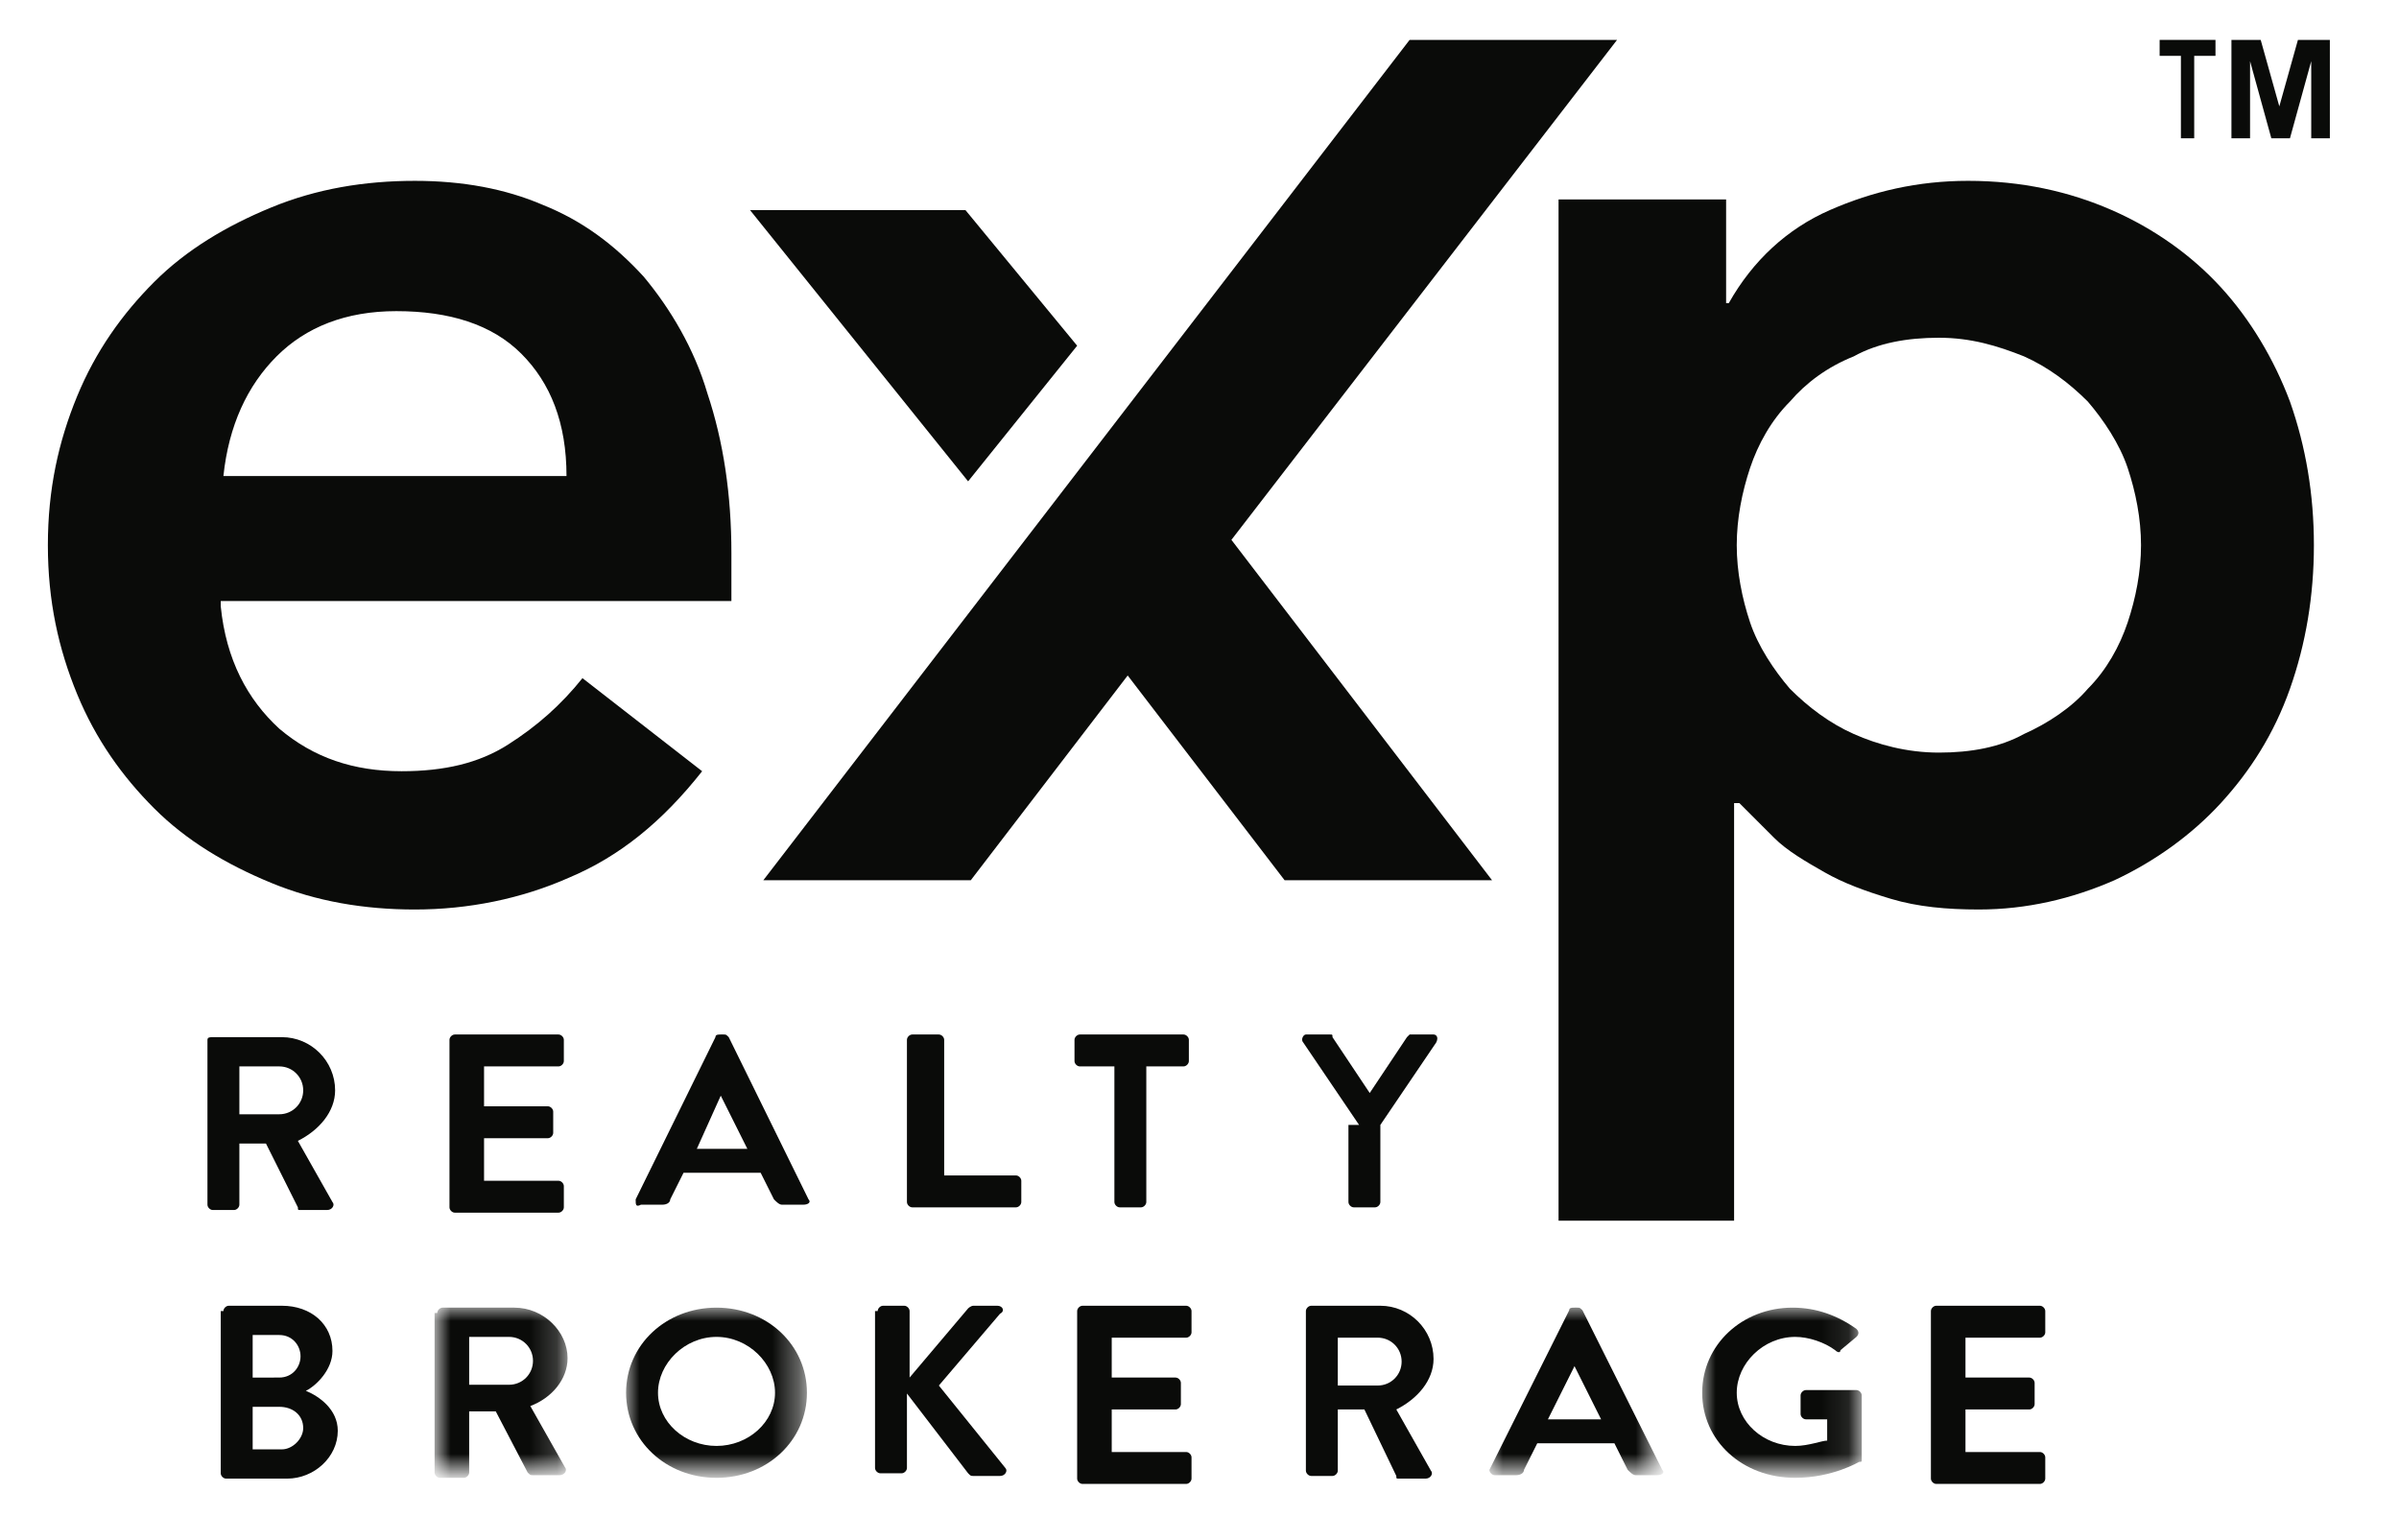 <?xml version="1.0" encoding="UTF-8"?> <svg xmlns="http://www.w3.org/2000/svg" xmlns:xlink="http://www.w3.org/1999/xlink" version="1.1" id="Layer_1" x="0px" y="0px" viewBox="0 0 90.2 57.9" style="enable-background:new 0 0 90.2 57.9;" xml:space="preserve"> <style type="text/css"> .st0{fill:#0A0B09;} .st1{filter:url(#Adobe_OpacityMaskFilter);} .st2{fill-rule:evenodd;clip-rule:evenodd;fill:#FFFFFF;} .st3{mask:url(#mask-2_00000159455145060921461500000005574539950643498667_);fill:#0A0B09;} .st4{filter:url(#Adobe_OpacityMaskFilter_00000130623407551337531340000001627611192501707162_);} .st5{mask:url(#mask-4_00000041273771245777701570000006990627055525400218_);fill:#0A0B09;} .st6{filter:url(#Adobe_OpacityMaskFilter_00000091716704936218085910000007006082782165567676_);} .st7{mask:url(#mask-6_00000168100457937260618560000011769616375008414103_);fill:#0A0B09;} .st8{filter:url(#Adobe_OpacityMaskFilter_00000093177951620068319820000016774519107632732548_);} .st9{mask:url(#mask-8_00000070809716145474472640000012552786785739231113_);fill:#0A0B09;} </style> <g id="Homepage"> <g id="BARKEL-Homepage-02" transform="translate(-1210, -14)"> <g id="EXP-Reaty-Logo" transform="translate(1210, 14)"> <path id="Fill-1" class="st0" d="M21.3,17.9c0-2-0.6-3.5-1.7-4.6c-1.1-1.1-2.7-1.6-4.7-1.6c-1.9,0-3.4,0.6-4.5,1.7 c-1.1,1.1-1.8,2.6-2,4.5H21.3z M8.3,22.8c0.2,2,1,3.5,2.2,4.6c1.3,1.1,2.8,1.6,4.6,1.6c1.6,0,2.9-0.3,4-1c1.1-0.7,2-1.5,2.8-2.5 l4.5,3.5c-1.5,1.9-3.1,3.2-5,4c-1.8,0.8-3.8,1.2-5.8,1.2c-1.9,0-3.7-0.3-5.4-1c-1.7-0.7-3.2-1.6-4.4-2.8 c-1.2-1.2-2.2-2.6-2.9-4.3c-0.7-1.7-1.1-3.5-1.1-5.6c0-2.1,0.4-3.9,1.1-5.6c0.7-1.7,1.7-3.1,2.9-4.3c1.2-1.2,2.7-2.1,4.4-2.8 c1.7-0.7,3.5-1,5.4-1c1.8,0,3.4,0.3,4.8,0.9c1.5,0.6,2.7,1.5,3.8,2.7c1,1.2,1.9,2.7,2.4,4.4c0.6,1.8,0.9,3.8,0.9,6v1.8H8.3 L8.3,22.8z"></path> <path id="Fill-3" class="st0" d="M80.5,20.5c0-1-0.2-2-0.5-2.9c-0.3-0.9-0.9-1.8-1.5-2.5c-0.7-0.7-1.5-1.3-2.4-1.7 c-1-0.4-2-0.7-3.2-0.7c-1.2,0-2.3,0.2-3.2,0.7c-1,0.4-1.8,1-2.4,1.7c-0.7,0.7-1.2,1.6-1.5,2.5c-0.3,0.9-0.5,1.9-0.5,2.9 c0,1,0.2,2,0.5,2.9c0.3,0.9,0.9,1.8,1.5,2.5c0.7,0.7,1.5,1.3,2.4,1.7c0.9,0.4,2,0.7,3.2,0.7c1.2,0,2.3-0.2,3.2-0.7 c0.9-0.4,1.8-1,2.4-1.7c0.7-0.7,1.2-1.6,1.5-2.5C80.3,22.5,80.5,21.5,80.5,20.5z M58.7,7.5h6.2v3.9h0.1c0.9-1.6,2.2-2.8,3.8-3.5 c1.6-0.7,3.3-1.1,5.2-1.1c2,0,3.8,0.4,5.4,1.1c1.6,0.7,3,1.7,4.1,2.9c1.1,1.2,2,2.7,2.6,4.3c0.6,1.7,0.9,3.5,0.9,5.4 c0,1.9-0.3,3.7-0.9,5.4c-0.6,1.7-1.5,3.1-2.6,4.3c-1.1,1.2-2.5,2.2-4,2.9c-1.6,0.7-3.3,1.1-5.1,1.1c-1.2,0-2.3-0.1-3.3-0.4 c-1-0.3-1.8-0.6-2.5-1c-0.7-0.4-1.4-0.8-1.9-1.3c-0.5-0.5-0.9-0.9-1.3-1.3h-0.2v15.7h-6.6V7.5L58.7,7.5z"></path> <polyline id="Fill-4" class="st0" points="46.3,20.3 56.1,33.1 48.3,33.1 42.4,25.4 36.5,33.1 28.7,33.1 53,1.5 60.8,1.5 46.3,20.3 "></polyline> <polyline id="Fill-5" class="st0" points="36.3,7.9 28.2,7.9 36.4,18.1 40.5,13 36.3,7.9 "></polyline> <polyline id="Fill-6" class="st0" points="82,5.2 82,2.1 81.2,2.1 81.2,1.5 83.3,1.5 83.3,2.1 82.5,2.1 82.5,5.2 82,5.2 "></polyline> <polyline id="Fill-7" class="st0" points="83.9,5.2 83.9,1.5 85,1.5 85.7,4 86.4,1.5 87.6,1.5 87.6,5.2 86.9,5.2 86.9,2.3 86.1,5.2 85.4,5.2 84.6,2.3 84.6,5.2 83.9,5.2 "></polyline> <path id="Fill-8" class="st0" d="M10.5,41.9c0.5,0,0.9-0.4,0.9-0.9c0-0.5-0.4-0.9-0.9-0.9H9v1.8H10.5z M7.8,39.1 C7.8,39,7.9,39,8,39h2.6c1.1,0,2,0.9,2,2c0,0.8-0.6,1.5-1.4,1.9l1.3,2.3c0.1,0.1,0,0.3-0.2,0.3h-1c-0.1,0-0.1,0-0.1-0.1l-1.2-2.4 H9v2.3c0,0.1-0.1,0.2-0.2,0.2H8c-0.1,0-0.2-0.1-0.2-0.2V39.1L7.8,39.1z"></path> <path id="Fill-9" class="st0" d="M16.9,39.1c0-0.1,0.1-0.2,0.2-0.2H21c0.1,0,0.2,0.1,0.2,0.2v0.8c0,0.1-0.1,0.2-0.2,0.2h-2.8v1.5 h2.4c0.1,0,0.2,0.1,0.2,0.2v0.8c0,0.1-0.1,0.2-0.2,0.2h-2.4v1.6H21c0.1,0,0.2,0.1,0.2,0.2v0.8c0,0.1-0.1,0.2-0.2,0.2h-3.9 c-0.1,0-0.2-0.1-0.2-0.2V39.1"></path> <path id="Fill-10" class="st0" d="M28.1,43.2l-1-2h0l-0.9,2H28.1z M23.9,45.1l3-6.1c0-0.1,0.1-0.1,0.2-0.1h0.1 c0.1,0,0.1,0,0.2,0.1l3,6.1c0.1,0.1,0,0.2-0.2,0.2h-0.8c-0.1,0-0.2-0.1-0.3-0.2l-0.5-1h-2.9l-0.5,1c0,0.1-0.1,0.2-0.3,0.2h-0.8 C23.9,45.4,23.9,45.3,23.9,45.1L23.9,45.1z"></path> <path id="Fill-11" class="st0" d="M34.1,39.1c0-0.1,0.1-0.2,0.2-0.2h1c0.1,0,0.2,0.1,0.2,0.2v5.1h2.7c0.1,0,0.2,0.1,0.2,0.2v0.8 c0,0.1-0.1,0.2-0.2,0.2h-3.9c-0.1,0-0.2-0.1-0.2-0.2V39.1"></path> <path id="Fill-12" class="st0" d="M42,40.1h-1.4c-0.1,0-0.2-0.1-0.2-0.2v-0.8c0-0.1,0.1-0.2,0.2-0.2h3.9c0.1,0,0.2,0.1,0.2,0.2 v0.8c0,0.1-0.1,0.2-0.2,0.2h-1.4v5.1c0,0.1-0.1,0.2-0.2,0.2h-0.8c-0.1,0-0.2-0.1-0.2-0.2V40.1"></path> <path id="Fill-13" class="st0" d="M51.1,42.3l-2.1-3.1c-0.1-0.1,0-0.3,0.1-0.3h0.9c0.1,0,0.1,0,0.1,0.1l1.4,2.1l1.4-2.1 c0,0,0.1-0.1,0.1-0.1h0.9c0.1,0,0.2,0.1,0.1,0.3l-2.1,3.1v2.9c0,0.1-0.1,0.2-0.2,0.2h-0.8c-0.1,0-0.2-0.1-0.2-0.2V42.3"></path> <path id="Fill-14" class="st0" d="M10.6,54.5c0.4,0,0.8-0.4,0.8-0.8c0-0.5-0.4-0.8-0.9-0.8h-1v1.6H10.6z M10.5,51.8 c0.5,0,0.8-0.4,0.8-0.8s-0.3-0.8-0.8-0.8h-1v1.6H10.5z M8.4,49.3c0-0.1,0.1-0.2,0.2-0.2h2c1.1,0,1.9,0.7,1.9,1.7 c0,0.7-0.6,1.3-1,1.5c0.5,0.2,1.2,0.7,1.2,1.5c0,1-0.9,1.8-1.9,1.8H8.5c-0.1,0-0.2-0.1-0.2-0.2V49.3L8.4,49.3z"></path> <g id="Group-18" transform="translate(16.04, 52.871)"> <g id="Fill-15-Clipped"> <g id="path-1_00000021808998149046121590000016708159902245414570_"> </g> <defs> <filter id="Adobe_OpacityMaskFilter" filterUnits="userSpaceOnUse" x="0.4" y="-3.7" width="4.9" height="6.3"> <feColorMatrix type="matrix" values="1 0 0 0 0 0 1 0 0 0 0 0 1 0 0 0 0 0 1 0"></feColorMatrix> </filter> </defs> <mask maskUnits="userSpaceOnUse" x="0.4" y="-3.7" width="4.9" height="6.3" id="mask-2_00000159455145060921461500000005574539950643498667_"> <g class="st1"> <polygon id="path-1_00000095309552816105594540000004064069122081110206_" class="st2" points="0.4,-3.7 14.3,-3.7 14.3,2.7 0.4,2.7 "></polygon> </g> </mask> <path id="Fill-15" class="st3" d="M3.1-0.8c0.5,0,0.9-0.4,0.9-0.9c0-0.5-0.4-0.9-0.9-0.9H1.6v1.8H3.1z M0.4-3.5 c0-0.1,0.1-0.2,0.2-0.2h2.7c1.1,0,2,0.9,2,1.9c0,0.8-0.6,1.5-1.4,1.8l1.3,2.3c0.1,0.1,0,0.3-0.2,0.3H4c-0.1,0-0.1,0-0.2-0.1 L2.6,0.2h-1v2.3c0,0.1-0.1,0.2-0.2,0.2H0.5c-0.1,0-0.2-0.1-0.2-0.2V-3.5L0.4-3.5z"></path> </g> <g id="Fill-17-Clipped"> <g id="path-1_00000145737062617687007740000006474268948142643840_"> </g> <defs> <filter id="Adobe_OpacityMaskFilter_00000167387598450794241730000003352584895804839328_" filterUnits="userSpaceOnUse" x="7.5" y="-3.7" width="6.8" height="6.4"> <feColorMatrix type="matrix" values="1 0 0 0 0 0 1 0 0 0 0 0 1 0 0 0 0 0 1 0"></feColorMatrix> </filter> </defs> <mask maskUnits="userSpaceOnUse" x="7.5" y="-3.7" width="6.8" height="6.4" id="mask-4_00000041273771245777701570000006990627055525400218_"> <g style="filter:url(#Adobe_OpacityMaskFilter_00000167387598450794241730000003352584895804839328_);"> <polygon id="path-3_00000132070823790806063160000011777512731397012864_" class="st2" points="0.4,-3.7 14.3,-3.7 14.3,2.7 0.4,2.7 "></polygon> </g> </mask> <path id="Fill-17" class="st5" d="M10.9,1.5c1.2,0,2.2-0.9,2.2-2c0-1.1-1-2.1-2.2-2.1S8.7-1.6,8.7-0.5 C8.7,0.6,9.7,1.5,10.9,1.5z M10.9-3.7c1.9,0,3.4,1.4,3.4,3.2s-1.5,3.2-3.4,3.2S7.5,1.3,7.5-0.5S9-3.7,10.9-3.7L10.9-3.7z"></path> </g> </g> <path id="Fill-19" class="st0" d="M33,49.3c0-0.1,0.1-0.2,0.2-0.2H34c0.1,0,0.2,0.1,0.2,0.2v2.5l2.2-2.6c0,0,0.1-0.1,0.2-0.1h0.9 c0.2,0,0.3,0.2,0.1,0.3l-2.3,2.7l2.5,3.1c0.1,0.1,0,0.3-0.2,0.3h-1c-0.1,0-0.1,0-0.2-0.1l-2.3-3v2.8c0,0.1-0.1,0.2-0.2,0.2h-0.8 c-0.1,0-0.2-0.1-0.2-0.2V49.3"></path> <path id="Fill-20" class="st0" d="M40.5,49.3c0-0.1,0.1-0.2,0.2-0.2h3.9c0.1,0,0.2,0.1,0.2,0.2v0.8c0,0.1-0.1,0.2-0.2,0.2h-2.8 v1.5h2.4c0.1,0,0.2,0.1,0.2,0.2v0.8c0,0.1-0.1,0.2-0.2,0.2h-2.4v1.6h2.8c0.1,0,0.2,0.1,0.2,0.2v0.8c0,0.1-0.1,0.2-0.2,0.2h-3.9 c-0.1,0-0.2-0.1-0.2-0.2V49.3"></path> <path id="Fill-21" class="st0" d="M51.8,52.1c0.5,0,0.9-0.4,0.9-0.9c0-0.5-0.4-0.9-0.9-0.9h-1.5v1.8H51.8z M49.1,49.3 c0-0.1,0.1-0.2,0.2-0.2h2.6c1.1,0,2,0.9,2,2c0,0.8-0.6,1.5-1.4,1.9l1.3,2.3c0.1,0.1,0,0.3-0.2,0.3h-1c-0.1,0-0.1,0-0.1-0.1 L51.3,53h-1v2.3c0,0.1-0.1,0.2-0.2,0.2h-0.8c-0.1,0-0.2-0.1-0.2-0.2V49.3L49.1,49.3z"></path> <g id="Group-25" transform="translate(60, 52.871)"> <g id="Fill-22-Clipped"> <g id="path-3_00000034788263292397236200000001231503133396819587_"> </g> <defs> <filter id="Adobe_OpacityMaskFilter_00000043453193283455725320000005514391007444229051_" filterUnits="userSpaceOnUse" x="-4" y="-3.7" width="6.5" height="6.4"> <feColorMatrix type="matrix" values="1 0 0 0 0 0 1 0 0 0 0 0 1 0 0 0 0 0 1 0"></feColorMatrix> </filter> </defs> <mask maskUnits="userSpaceOnUse" x="-4" y="-3.7" width="6.5" height="6.4" id="mask-6_00000168100457937260618560000011769616375008414103_"> <g style="filter:url(#Adobe_OpacityMaskFilter_00000043453193283455725320000005514391007444229051_);"> <polygon id="path-5_00000097493172974469087630000010705718743055155589_" class="st2" points="-4,-3.7 9.9,-3.7 9.9,2.7 -4,2.7 "></polygon> </g> </mask> <path id="Fill-22" class="st7" d="M0.2,0.5l-1-2h0l-1,2H0.2z M-4,2.4l3-6c0-0.1,0.1-0.1,0.2-0.1h0.1c0.1,0,0.1,0,0.2,0.1l3,6 c0.1,0.1,0,0.2-0.2,0.2H1.5c-0.1,0-0.2-0.1-0.3-0.2l-0.5-1h-2.9l-0.5,1c0,0.1-0.1,0.2-0.3,0.2h-0.8C-3.9,2.6-4,2.5-4,2.4 L-4,2.4z"></path> </g> <g id="Fill-24-Clipped"> <g id="path-3_00000101065383940416382860000009499013404449227905_"> </g> <defs> <filter id="Adobe_OpacityMaskFilter_00000145778650621388978540000016452371451143824542_" filterUnits="userSpaceOnUse" x="4" y="-3.7" width="6" height="6.4"> <feColorMatrix type="matrix" values="1 0 0 0 0 0 1 0 0 0 0 0 1 0 0 0 0 0 1 0"></feColorMatrix> </filter> </defs> <mask maskUnits="userSpaceOnUse" x="4" y="-3.7" width="6" height="6.4" id="mask-8_00000070809716145474472640000012552786785739231113_"> <g style="filter:url(#Adobe_OpacityMaskFilter_00000145778650621388978540000016452371451143824542_);"> <polygon id="path-7_00000028301447210826260120000005956429015168884912_" class="st2" points="-4,-3.7 9.9,-3.7 9.9,2.7 -4,2.7 "></polygon> </g> </mask> <path id="Fill-24" class="st9" d="M7.4-3.7c0.9,0,1.7,0.3,2.4,0.8c0.1,0.1,0.1,0.2,0,0.3L9.2-2.1C9.2-2,9.1-2,9-2.1 C8.6-2.4,8-2.6,7.5-2.6c-1.2,0-2.2,1-2.2,2.1c0,1.1,1,2,2.2,2c0.5,0,1-0.2,1.2-0.2V0.5H7.9c-0.1,0-0.2-0.1-0.2-0.2v-0.7 c0-0.1,0.1-0.2,0.2-0.2h1.9c0.1,0,0.2,0.1,0.2,0.2V2c0,0.1,0,0.1-0.1,0.1c0,0-1,0.6-2.4,0.6C5.5,2.7,4,1.3,4-0.5 S5.5-3.7,7.4-3.7"></path> </g> </g> <path id="Fill-26" class="st0" d="M72.6,49.3c0-0.1,0.1-0.2,0.2-0.2h3.9c0.1,0,0.2,0.1,0.2,0.2v0.8c0,0.1-0.1,0.2-0.2,0.2h-2.8 v1.5h2.4c0.1,0,0.2,0.1,0.2,0.2v0.8c0,0.1-0.1,0.2-0.2,0.2h-2.4v1.6h2.8c0.1,0,0.2,0.1,0.2,0.2v0.8c0,0.1-0.1,0.2-0.2,0.2h-3.9 c-0.1,0-0.2-0.1-0.2-0.2V49.3"></path> </g> </g> </g> </svg> 